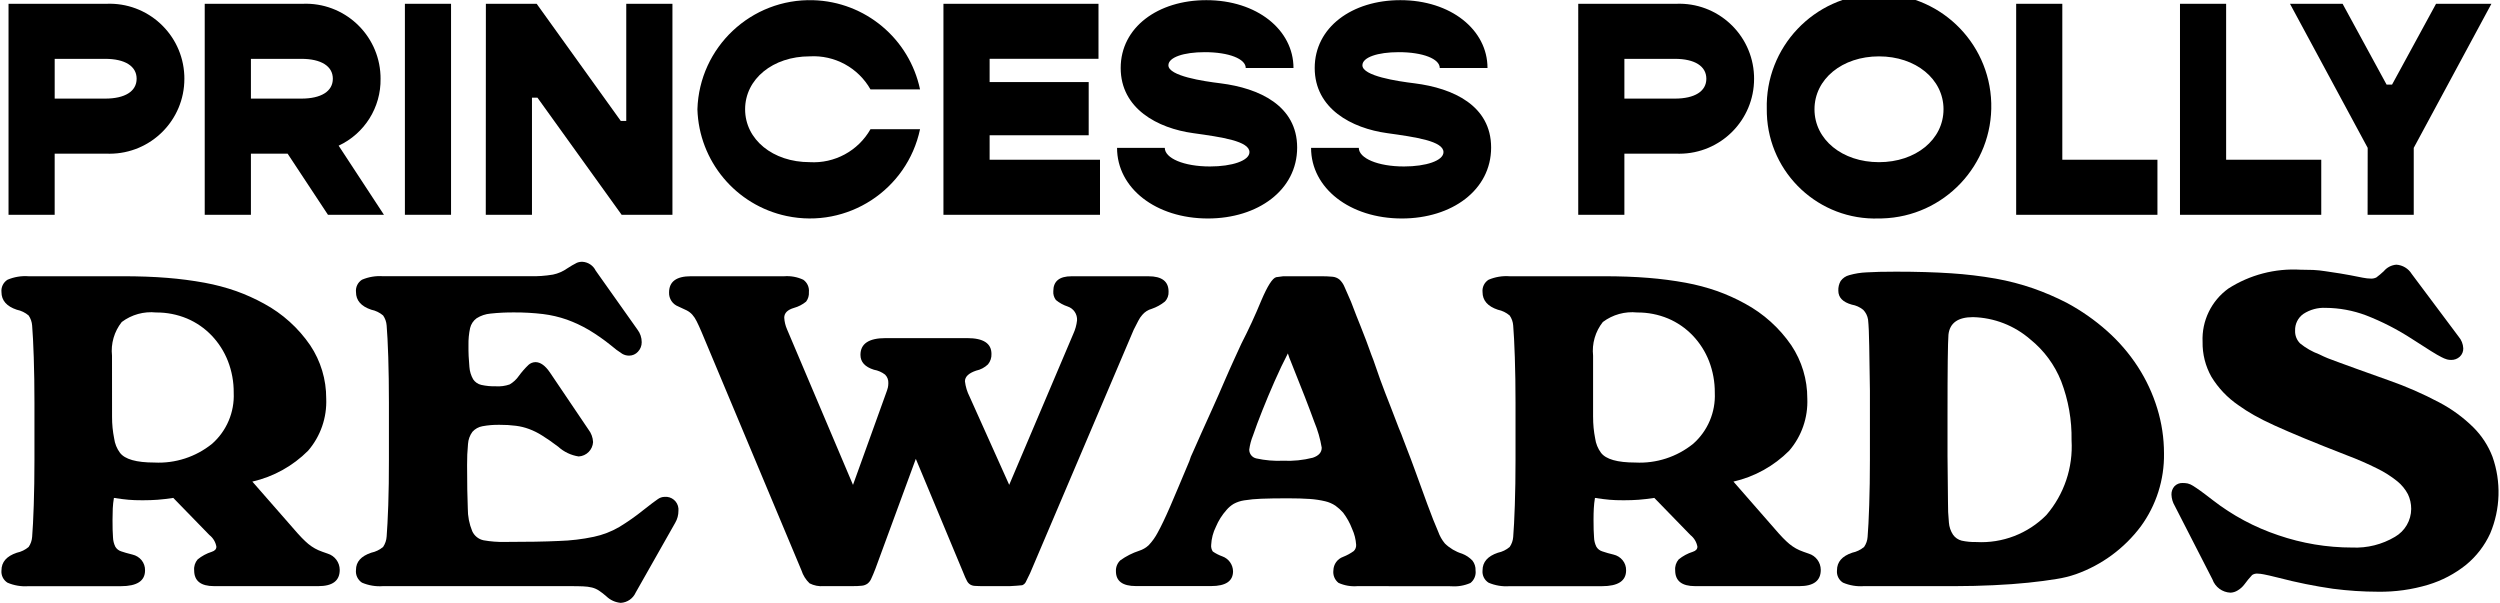 <?xml version="1.0" encoding="UTF-8"?>
<svg id="Layer_1" data-name="Layer 1" xmlns="http://www.w3.org/2000/svg" width="199" height="48" version="1.1" viewBox="0 0 199 48">
  <defs>
    <style>
      .cls-1 {
        fill: #000;
        stroke-width: 0px;
      }
    </style>
  </defs>
  <g id="Group_1085" data-name="Group 1085">
    <g id="Group_133" data-name="Group 133">
      <path id="Path_503" data-name="Path 503" class="cls-1" d="M14.676,6.268c.006,3.291-2.657,5.963-5.948,5.968-.088,0-.175-.002-.262-.005h-4.114v4.866H.679V.302h7.787c3.288-.139,6.065,2.413,6.205,5.701.004.088.005.177.005.265ZM10.876,6.268c0-1-.925-1.584-2.505-1.584h-4.018v3.165h4.018c1.581,0,2.505-.583,2.505-1.581h0Z"/>
      <path id="Path_504" data-name="Path 504" class="cls-1" d="M22.894,12.231h-2.921v4.866h-3.677V.302h7.791c3.286-.138,6.063,2.414,6.201,5.701.004.088.005.177.005.265.036,2.279-1.271,4.366-3.337,5.328l3.605,5.5h-4.456l-3.211-4.865ZM19.973,7.849h4.015c1.581,0,2.506-.583,2.506-1.581s-.925-1.584-2.506-1.584h-4.015v3.165Z"/>
      <path id="Path_505" data-name="Path 505" class="cls-1" d="M32.23.302h3.673v16.795h-3.673V.302Z"/>
      <path id="Path_506" data-name="Path 506" class="cls-1" d="M38.676.302h4.043l6.693,9.322h.438V.302h3.676v16.795h-4.044l-6.7-9.322h-.437v9.322h-3.677l.008-16.795Z"/>
      <path id="Path_507" data-name="Path 507" class="cls-1" d="M55.514,8.7C55.665,3.753,59.797-.134,64.743.016c4.13.126,7.638,3.06,8.493,7.102h-3.944c-.981-1.729-2.859-2.75-4.844-2.632-2.921,0-5.137,1.8-5.137,4.213s2.216,4.209,5.137,4.209c1.983.121,3.862-.897,4.844-2.625h3.944c-1.024,4.841-5.779,7.936-10.62,6.912-4.043-.855-6.977-4.365-7.102-8.496Z"/>
      <path id="Path_508" data-name="Path 508" class="cls-1" d="M87.56,12.716v4.382h-12.462V.302h12.342v4.381h-8.666v1.852h7.886v4.234h-7.886v1.945h8.786Z"/>
      <path id="Path_509" data-name="Path 509" class="cls-1" d="M88.917,11.769h3.8c0,.826,1.51,1.482,3.6,1.482,1.753,0,3.14-.462,3.14-1.14,0-.878-2.191-1.193-4.481-1.513-2.823-.388-5.769-1.945-5.769-5.186S92.178.012,96.024.012c4.019,0,6.937,2.358,6.937,5.4h-3.8c0-.727-1.34-1.26-3.263-1.26-1.677,0-2.894.41-2.894,1.045,0,.851,2.774,1.267,4.16,1.436,3.069.388,6.089,1.775,6.089,5.112,0,3.381-3.119,5.646-7.109,5.646-4.137-.003-7.227-2.411-7.227-5.622Z"/>
      <path id="Path_510" data-name="Path 510" class="cls-1" d="M104.361,11.769h3.8c0,.826,1.507,1.482,3.6,1.482,1.75,0,3.14-.462,3.14-1.14,0-.878-2.191-1.193-4.481-1.513-2.823-.388-5.769-1.945-5.769-5.186S107.622.012,111.468.012c4.015,0,6.937,2.358,6.937,5.4h-3.8c0-.727-1.34-1.26-3.264-1.26-1.679,0-2.894.41-2.894,1.045,0,.851,2.774,1.267,4.16,1.436,3.069.388,6.086,1.775,6.086,5.112,0,3.381-3.115,5.646-7.109,5.646-4.132-.003-7.223-2.411-7.223-5.622Z"/>
      <path id="Path_511" data-name="Path 511" class="cls-1" d="M139.625,6.268c.006,3.291-2.657,5.963-5.948,5.968-.088,0-.175-.002-.262-.005h-4.114v4.866h-3.673V.302h7.79c3.288-.138,6.064,2.416,6.202,5.704.004.087.005.175.005.262ZM135.825,6.268c0-1-.924-1.584-2.505-1.584h-4.019v3.165h4.017c1.582,0,2.507-.583,2.507-1.581Z"/>
      <path id="Path_512" data-name="Path 512" class="cls-1" d="M140.636,8.7c-.136-4.934,3.753-9.044,8.687-9.181s9.044,3.753,9.181,8.687c.136,4.934-3.753,9.044-8.687,9.181-.084.002-.167.003-.251.003-4.762.167-8.758-3.558-8.925-8.32-.004-.123-.006-.246-.005-.37ZM154.704,8.7c0-2.41-2.216-4.213-5.137-4.213s-5.134,1.8-5.134,4.213,2.212,4.209,5.134,4.209,5.136-1.796,5.136-4.209h.001Z"/>
      <path id="Path_513" data-name="Path 513" class="cls-1" d="M171.732,12.716v4.382h-11.245V.302h3.673v12.413h7.572Z"/>
      <path id="Path_514" data-name="Path 514" class="cls-1" d="M184.772,12.716v4.382h-11.245V.302h3.673v12.413h7.572Z"/>
      <path id="Path_515" data-name="Path 515" class="cls-1" d="M188.468,11.77l-6.185-11.467h4.188l3.5,6.429h.438l3.5-6.429h4.407l-6.182,11.467v5.328h-3.673l.007-5.328Z"/>
    </g>
    <g id="Group_134" data-name="Group 134">
      <path id="Path_516" data-name="Path 516" class="cls-1" d="M23.712,42.477c.222.247.419.45.592.61.155.15.322.286.5.407.169.116.349.216.536.3.2.083.444.176.74.274.57.173.96.698.962,1.294,0,.866-.567,1.294-1.7,1.294h-8.3c-1.06,0-1.587-.416-1.587-1.257-.029-.315.071-.629.277-.869.333-.272.715-.478,1.125-.607.244-.077.367-.213.367-.407-.063-.367-.261-.698-.555-.927l-2.877-2.956c-.493.074-.912.123-1.254.148s-.74.04-1.183.04-.817-.012-1.125-.04-.7-.074-1.162-.148c-.047.276-.078.555-.092.835-.012.259-.019.558-.019.906,0,.589.009,1.051.037,1.387.007.263.07.521.185.758.103.175.268.306.462.367.21.074.512.163.906.259.282.066.535.221.721.444.186.23.285.518.277.814,0,.841-.644,1.257-1.923,1.257H2.262c-.569.042-1.139-.053-1.664-.277-.334-.209-.52-.588-.481-.98,0-.666.407-1.131,1.22-1.405.347-.073.672-.23.943-.459.162-.237.258-.513.278-.8.049-.591.092-1.435.129-2.53s.055-2.297.055-3.605v-4.552c0-1.306-.018-2.505-.055-3.605s-.08-1.941-.129-2.533c-.02-.287-.116-.563-.278-.8-.271-.23-.595-.388-.943-.459-.813-.271-1.22-.742-1.22-1.405-.039-.392.147-.773.481-.983.525-.223,1.095-.318,1.664-.278h7.495c1.303,0,2.492.043,3.565.13.995.079,1.986.209,2.968.388.854.157,1.695.38,2.515.666.764.274,1.505.609,2.216,1,1.47.797,2.729,1.933,3.673,3.313.836,1.253,1.279,2.727,1.273,4.234.064,1.518-.451,3.005-1.442,4.157-1.218,1.221-2.757,2.074-4.438,2.459l3.624,4.141ZM8.92,33.195c-.002.571.054,1.14.166,1.7.054.415.213.81.462,1.146.395.518,1.307.777,2.737.777,1.665.086,3.303-.447,4.6-1.495,1.156-1.022,1.787-2.511,1.719-4.052.008-.866-.148-1.726-.462-2.533-.295-.755-.735-1.445-1.294-2.031-.555-.579-1.222-1.04-1.96-1.353-.779-.324-1.615-.488-2.459-.481-.975-.102-1.953.169-2.737.758-.6.757-.879,1.72-.776,2.681l.004,4.883Z"/>
      <path id="Path_517" data-name="Path 517" class="cls-1" d="M50.598,47.174c-.212.471-.668.784-1.183.814-.43-.036-.835-.219-1.146-.518-.186-.167-.384-.32-.592-.459-.17-.112-.357-.195-.555-.244-.23-.054-.464-.085-.7-.092-.271-.013-.641-.019-1.109-.018h-14.834c-.569.042-1.139-.053-1.664-.277-.339-.221-.525-.615-.478-1.017,0-.641.4-1.094,1.217-1.368.347-.073.671-.23.943-.459.166-.249.263-.537.28-.835.046-.564.089-1.4.129-2.493s.052-2.3.052-3.605v-4.589c0-1.282-.018-2.475-.052-3.587s-.083-1.948-.129-2.515c-.02-.287-.117-.563-.28-.8-.271-.23-.595-.388-.943-.459-.814-.271-1.217-.742-1.217-1.405-.04-.392.145-.773.478-.983.525-.223,1.095-.318,1.664-.278h11.686c.62.017,1.24-.026,1.852-.129.413-.085.803-.256,1.146-.5.244-.161.497-.309.758-.441.146-.058.302-.085.459-.077.445.032.84.299,1.036.7l3.328,4.7c.22.287.338.639.336,1,.003.282-.105.554-.3.758-.179.198-.433.311-.7.311-.194.002-.385-.049-.552-.148-.312-.198-.609-.42-.888-.663-.563-.455-1.157-.87-1.778-1.242-.553-.324-1.135-.596-1.738-.814-.616-.215-1.253-.364-1.9-.444-.756-.089-1.516-.132-2.277-.129-.635-.006-1.269.025-1.9.092-.394.034-.774.162-1.109.373-.261.19-.445.468-.518.783-.096.446-.139.903-.129,1.359-.007.577.018,1.154.074,1.729.023.348.126.686.3.989.151.226.382.385.647.444.382.084.774.122,1.165.111.37.024.741-.026,1.091-.148.286-.165.532-.392.721-.663.232-.319.492-.617.776-.891.152-.138.349-.217.555-.222.395,0,.776.271,1.15.817l3.069,4.546c.224.287.353.636.37,1-.035.618-.528,1.111-1.146,1.146-.608-.093-1.175-.363-1.63-.777-.493-.37-.918-.669-1.276-.887-.326-.208-.673-.382-1.035-.518-.339-.127-.692-.214-1.051-.259-.429-.055-.861-.081-1.294-.077-.46-.009-.919.028-1.371.111-.309.054-.591.211-.8.444-.207.28-.328.614-.351.961-.055.565-.079,1.132-.074,1.7,0,1.457.022,2.595.056,3.424-.005.627.115,1.248.354,1.828.169.372.505.642.906.724.554.098,1.116.141,1.679.13,1.778,0,3.211-.025,4.308-.077.939-.027,1.873-.138,2.792-.333.708-.151,1.389-.413,2.015-.777.676-.412,1.325-.868,1.941-1.365.567-.447.944-.731,1.131-.854.155-.113.341-.177.533-.182.56-.052,1.057.36,1.109.921.006.062.006.124,0,.185.002.338-.087.67-.259.961l-3.148,5.557Z"/>
      <path id="Path_518" data-name="Path 518" class="cls-1" d="M69.677,45.287c-.123.32-.231.576-.318.758-.063.16-.166.3-.3.407-.129.094-.282.153-.441.169-.241.025-.482.036-.724.034h-2.322c-.39.034-.782-.043-1.131-.222-.299-.285-.521-.641-.647-1.035l-7.95-18.971c-.145-.342-.275-.626-.389-.851-.092-.193-.21-.372-.351-.533-.126-.137-.275-.251-.441-.336-.176-.086-.394-.188-.666-.311-.46-.174-.758-.622-.74-1.113,0-.863.578-1.294,1.735-1.294h7.433c.521-.039,1.043.057,1.516.278.316.223.487.599.447.983.021.271-.058.541-.222.758-.283.232-.611.403-.964.5-.518.151-.777.411-.777.78.018.319.094.632.222.925l5.251,12.385,2.625-7.285c.059-.151.109-.305.151-.462.025-.115.037-.233.037-.351.015-.254-.079-.502-.259-.681-.26-.199-.564-.332-.887-.388-.718-.225-1.073-.62-1.073-1.183,0-.887.666-1.334,1.994-1.334h6.511c1.282,0,1.923.422,1.923,1.257.014.302-.085.599-.277.832-.262.252-.59.425-.946.5-.588.2-.888.481-.888.85.05.425.176.838.37,1.22l3.153,7.021,5.1-12.015c.157-.34.259-.703.3-1.075.033-.495-.273-.949-.743-1.106-.343-.112-.662-.288-.94-.518-.154-.202-.227-.453-.206-.706,0-.789.484-1.183,1.442-1.183h6.139c1.06,0,1.593.407,1.593,1.22.019.297-.09.589-.3.8-.309.249-.66.441-1.035.57-.296.08-.561.249-.758.484-.123.139-.227.293-.311.459-.1.185-.225.429-.37.721l-8.247,19.377c-.176.373-.293.613-.354.724-.061.109-.158.192-.274.237l-.447.04-.555.034h-1.994c-.323,0-.57-.006-.739-.019-.143,0-.284-.038-.407-.111-.112-.072-.201-.173-.259-.293-.098-.186-.185-.379-.259-.576l-3.809-9.134-3.222,8.763Z"/>
      <path id="Path_519" data-name="Path 519" class="cls-1" d="M108.061,46.656c-.519.044-1.041-.045-1.516-.259-.303-.238-.457-.618-.407-1,.012-.484.32-.91.776-1.072.301-.118.585-.273.847-.462.133-.131.201-.314.188-.5-.028-.434-.136-.859-.317-1.254-.176-.465-.418-.903-.718-1.3-.183-.207-.389-.393-.613-.555-.247-.164-.521-.283-.81-.351-.402-.095-.812-.157-1.224-.185-.48-.034-1.063-.052-1.753-.052-.863,0-1.575.012-2.129.034-.452.016-.903.059-1.35.129-.291.044-.573.137-.832.277-.215.129-.408.292-.57.484-.357.398-.644.854-.85,1.347-.221.444-.348.929-.373,1.424-.023.189.023.381.129.539.236.162.492.292.761.388.501.18.839.651.85,1.183,0,.786-.582,1.18-1.741,1.18h-5.991c-1.06,0-1.59-.393-1.59-1.18-.016-.329.113-.648.354-.872.457-.327.961-.583,1.495-.758.282-.089.541-.24.758-.441.287-.304.531-.646.724-1.017.268-.484.595-1.165.98-2.052s.891-2.1,1.532-3.624c.071-.243.165-.48.28-.706.182-.416.413-.928.681-1.535s.567-1.263.891-1.975.629-1.412.921-2.093.567-1.288.813-1.83.434-.946.558-1.217c.293-.57.569-1.137.829-1.7s.513-1.143.758-1.738c.493-1.159.888-1.775,1.183-1.849l.558-.074h2.992c.309-.004.617.009.925.037.204.017.398.094.558.222.178.166.317.369.407.595.123.271.293.665.518,1.183.317.835.57,1.481.758,1.938.182.459.33.832.441,1.131s.206.545.277.758.173.472.3.8c.219.641.4,1.153.536,1.535s.271.746.407,1.088.28.724.441,1.128.376.971.647,1.683c.151.348.265.641.351.887s.206.555.354.925.336.875.57,1.516.564,1.541.983,2.7c.345.937.635,1.671.869,2.2.121.345.302.665.536.946.385.375.854.653,1.368.811.315.12.598.31.829.555.169.223.255.498.243.777.05.382-.104.762-.407,1-.488.214-1.022.303-1.553.259l-7.432-.008ZM102.514,28.133c-.345.663-.7,1.405-1.057,2.216s-.684,1.59-.977,2.33-.545,1.4-.74,1.982c-.148.361-.248.739-.3,1.125-.004.342.235.638.57.706.699.154,1.414.215,2.129.182.796.038,1.592-.043,2.364-.24.472-.16.706-.425.706-.8-.118-.704-.317-1.393-.592-2.052-.395-1.094-1.024-2.715-1.889-4.863-.025-.049-.052-.123-.089-.219s-.079-.224-.125-.367Z"/>
      <path id="Path_520" data-name="Path 520" class="cls-1" d="M141.603,42.477c.222.247.419.45.592.61.155.15.322.286.5.407.169.117.348.217.536.3.2.083.441.176.74.274.57.173.96.698.962,1.294,0,.866-.567,1.294-1.7,1.294h-8.305c-1.057,0-1.584-.416-1.584-1.257-.029-.315.071-.629.277-.869.333-.272.715-.478,1.125-.607.243-.077.367-.213.367-.407-.065-.367-.263-.696-.555-.927l-2.875-2.956c-.493.074-.912.123-1.254.148s-.74.04-1.183.04-.817-.012-1.125-.04-.7-.074-1.162-.148c-.047.276-.077.555-.092.835-.015.259-.022.558-.022.906,0,.589.012,1.051.04,1.387.006.263.069.522.185.758.103.175.268.306.462.367.297.102.6.188.906.259.282.065.534.221.718.444.189.228.289.518.281.814,0,.841-.644,1.257-1.923,1.257h-7.359c-.569.042-1.139-.053-1.664-.277-.334-.209-.52-.588-.481-.98,0-.666.407-1.131,1.22-1.405.347-.072.67-.23.94-.459.164-.236.261-.513.28-.8.049-.591.093-1.435.13-2.53s.056-2.297.055-3.605v-4.552c0-1.306-.018-2.505-.055-3.605s-.08-1.941-.13-2.533c-.019-.287-.116-.564-.28-.8-.27-.23-.593-.388-.94-.459-.814-.271-1.22-.742-1.22-1.405-.039-.392.147-.773.481-.983.525-.223,1.095-.318,1.664-.278h7.495c1.304,0,2.491.043,3.562.13.996.079,1.988.209,2.971.388.854.157,1.695.38,2.515.666.763.274,1.503.608,2.213,1,1.471.797,2.731,1.933,3.677,3.313.836,1.253,1.279,2.728,1.273,4.234.064,1.518-.451,3.005-1.442,4.157-1.218,1.221-2.756,2.074-4.437,2.459l3.621,4.141ZM126.811,33.195c-.002.571.053,1.14.163,1.7.056.415.216.809.465,1.146.395.518,1.306.777,2.734.777,1.668.087,3.308-.445,4.607-1.495,1.156-1.022,1.787-2.511,1.719-4.052.007-.866-.15-1.725-.462-2.533-.296-.755-.735-1.445-1.295-2.031-.555-.579-1.222-1.04-1.96-1.353-.779-.324-1.615-.488-2.459-.481-.975-.102-1.952.169-2.736.758-.6.757-.879,1.72-.777,2.681v4.883Z"/>
      <path id="Path_521" data-name="Path 521" class="cls-1" d="M148.366,46.656c-.569.042-1.139-.053-1.664-.277-.333-.209-.518-.589-.478-.98,0-.666.4-1.131,1.217-1.405.347-.073.671-.23.943-.459.163-.237.259-.513.277-.8.049-.591.092-1.435.129-2.53s.055-2.297.055-3.605v-5.51c-.025-1.43-.043-2.614-.055-3.553-.012-.934-.043-1.639-.093-2.1-.045-.293-.181-.565-.388-.777-.262-.212-.574-.353-.906-.41-.715-.2-1.072-.57-1.072-1.109-.013-.27.051-.538.185-.773.166-.231.408-.395.684-.465.452-.129.917-.204,1.387-.222.591-.037,1.369-.055,2.333-.055,1.63,0,3.094.043,4.391.129,1.191.077,2.377.219,3.553.425,1.013.181,2.01.441,2.983.777.914.321,1.805.704,2.666,1.147,1.16.623,2.242,1.38,3.224,2.256.938.836,1.759,1.793,2.443,2.847.663,1.027,1.181,2.141,1.538,3.31.355,1.157.536,2.361.536,3.572.033,2.09-.617,4.134-1.852,5.821-1.307,1.742-3.098,3.061-5.15,3.793-.511.177-1.037.307-1.572.388-.653.108-1.405.207-2.24.293s-1.76.154-2.761.2-2.031.074-3.091.074l-7.222-.002ZM155.022,36.265l.037,3.664c-.006.556.018,1.111.074,1.664.025.349.14.686.333.977.165.23.405.394.678.465.382.083.772.12,1.162.111,2.083.117,4.117-.665,5.584-2.148,1.416-1.648,2.135-3.782,2.006-5.951.029-1.605-.251-3.201-.826-4.7-.517-1.302-1.362-2.449-2.453-3.328-1.269-1.106-2.884-1.734-4.567-1.775-1.2,0-1.855.468-1.954,1.405-.025.324-.043,1-.056,2.052s-.018,2.524-.018,4.422v3.142Z"/>
      <path id="Path_522" data-name="Path 522" class="cls-1" d="M173.107,40.259c-.159-.269-.248-.574-.259-.887-.008-.245.078-.483.24-.666.169-.175.404-.269.647-.259.137,0,.273.011.407.037.151.038.295.102.425.188.163.1.357.234.591.4s.561.419.983.743c1.568,1.216,3.329,2.159,5.211,2.789,1.892.65,3.879.981,5.88.98,1.194.055,2.378-.241,3.405-.851.797-.458,1.29-1.306,1.294-2.225.002-.403-.086-.801-.259-1.165-.211-.401-.501-.755-.854-1.039-.486-.39-1.013-.726-1.572-1-.788-.394-1.597-.747-2.422-1.057-1.333-.518-2.461-.968-3.384-1.35-.923-.382-1.712-.722-2.367-1.02-.653-.296-1.208-.574-1.664-.835-.427-.241-.841-.505-1.239-.792-.868-.593-1.599-1.364-2.145-2.262-.475-.847-.717-1.805-.7-2.776-.075-1.67.696-3.265,2.052-4.243,1.71-1.095,3.723-1.62,5.75-1.5.37,0,.706.006,1,.018.322.016.643.049.961.1.345.046.746.111,1.2.182s1.054.188,1.794.336c.126.022.234.04.333.052.1.012.2.018.3.018.152.009.304-.022.441-.089.208-.155.406-.322.595-.5.249-.301.61-.488,1-.518.502.033.957.308,1.22.737l3.735,4.992c.223.259.354.586.37.928.008.252-.093.495-.277.666-.186.171-.431.264-.684.259-.112.002-.224-.012-.333-.04-.154-.046-.303-.108-.444-.185-.2-.099-.477-.259-.832-.481-.357-.219-.857-.543-1.5-.958-1.159-.755-2.393-1.389-3.682-1.889-1.025-.384-2.11-.585-3.205-.592-.626-.03-1.245.139-1.769.481-.432.304-.68.806-.66,1.334-.016.38.13.749.4,1.017.455.369.967.661,1.516.866.246.123.478.228.7.318s.518.194.884.33.863.317,1.479.539,1.439.518,2.471.884c1.382.483,2.726,1.07,4.019,1.756.997.524,1.912,1.191,2.715,1.982.671.665,1.192,1.466,1.529,2.348.699,1.985.634,4.16-.182,6.1-.442.969-1.1,1.824-1.923,2.5-.895.717-1.919,1.255-3.017,1.587-1.289.387-2.629.574-3.975.555-1.206-.002-2.41-.081-3.606-.237-1.45-.209-2.887-.499-4.305-.869-.595-.148-1-.243-1.2-.277-.165-.035-.332-.054-.5-.059-.15-.011-.3.028-.425.111-.218.234-.422.481-.61.74-.145.195-.327.36-.536.484-.171.109-.367.172-.57.182-.654-.023-1.227-.444-1.445-1.06l-3.002-5.858Z"/>
    </g>
  </g>
</svg>